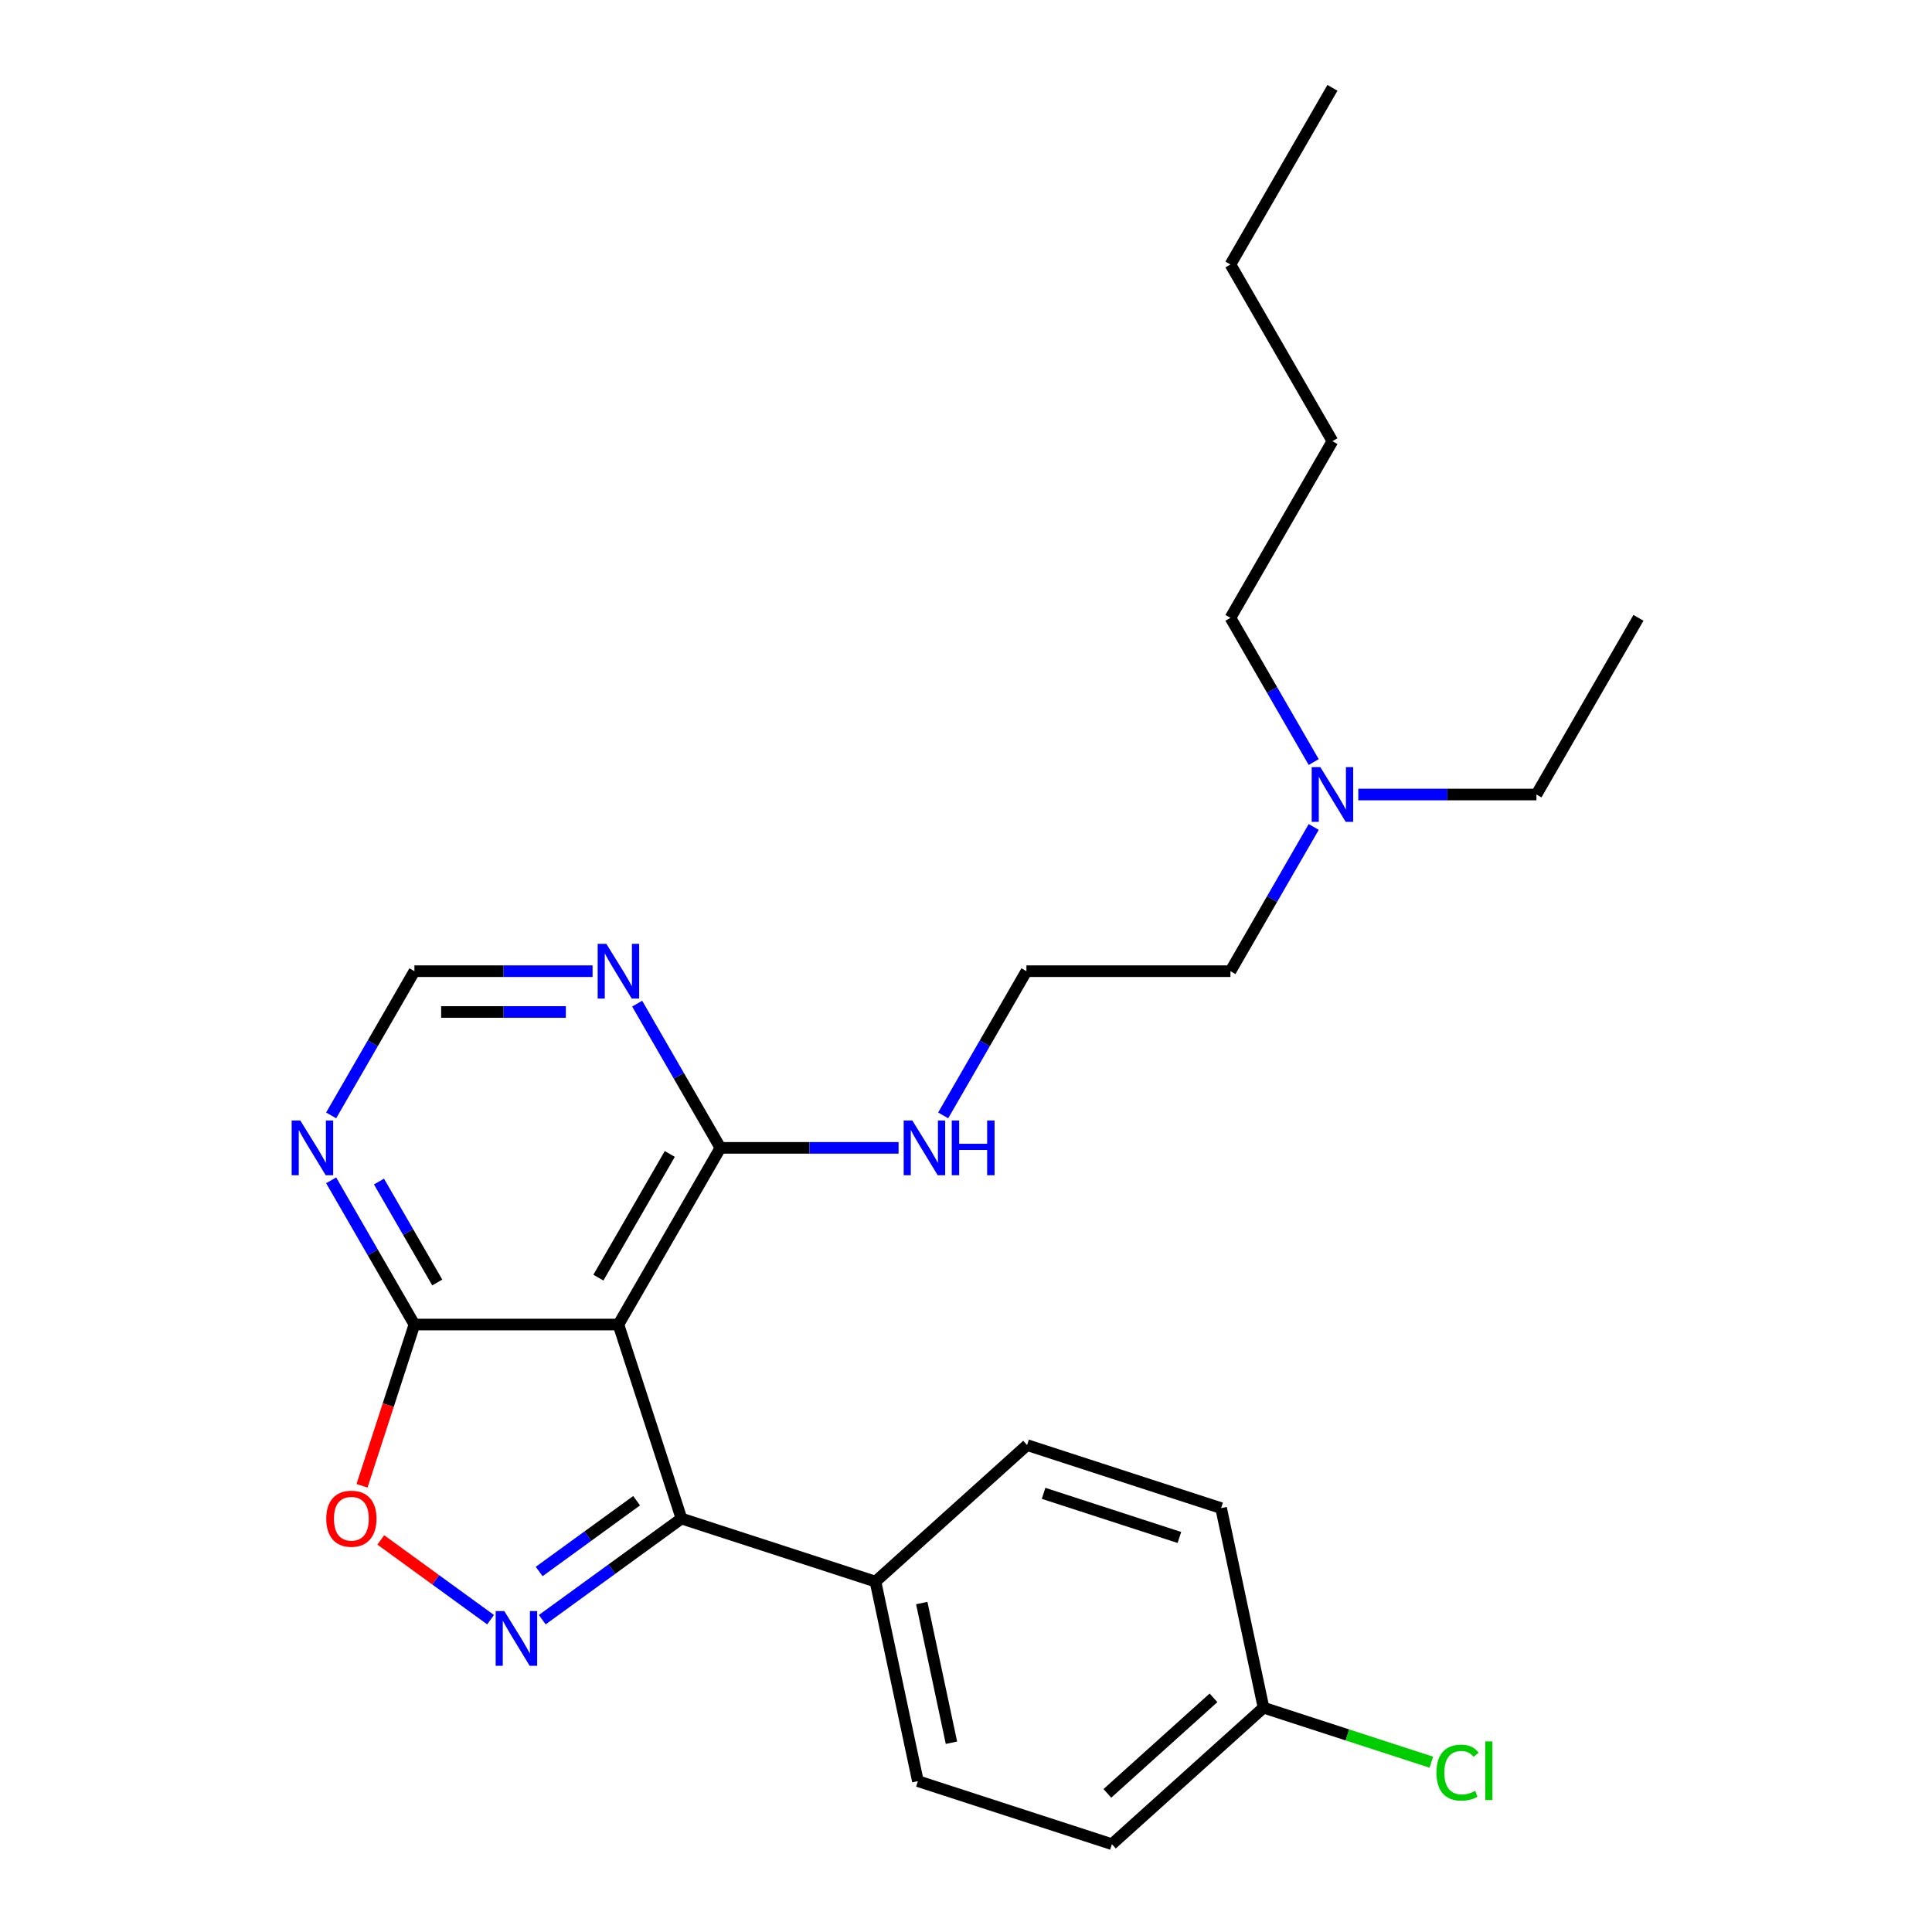 <?xml version='1.0' encoding='iso-8859-1'?>
<svg version='1.1' baseProfile='full'
              xmlns='http://www.w3.org/2000/svg'
                      xmlns:rdkit='http://www.rdkit.org/xml'
                      xmlns:xlink='http://www.w3.org/1999/xlink'
                  xml:space='preserve'
width='1000px' height='1000px' viewBox='0 0 1000 1000'>
<!-- END OF HEADER -->
<rect style='opacity:1.0;fill:#FFFFFF;stroke:none' width='1000' height='1000' x='0' y='0'> </rect>
<path class='bond-1' d='M 280.678,838.345 L 316.701,812.173' style='fill:none;fill-rule:evenodd;stroke:#0000FF;stroke-width:6px;stroke-linecap:butt;stroke-linejoin:miter;stroke-opacity:1' />
<path class='bond-1' d='M 316.701,812.173 L 352.725,786' style='fill:none;fill-rule:evenodd;stroke:#000000;stroke-width:6px;stroke-linecap:butt;stroke-linejoin:miter;stroke-opacity:1' />
<path class='bond-1' d='M 279.072,813.408 L 304.288,795.088' style='fill:none;fill-rule:evenodd;stroke:#0000FF;stroke-width:6px;stroke-linecap:butt;stroke-linejoin:miter;stroke-opacity:1' />
<path class='bond-1' d='M 304.288,795.088 L 329.505,776.767' style='fill:none;fill-rule:evenodd;stroke:#000000;stroke-width:6px;stroke-linecap:butt;stroke-linejoin:miter;stroke-opacity:1' />
<path class='bond-3' d='M 253.919,838.345 L 225.509,817.704' style='fill:none;fill-rule:evenodd;stroke:#0000FF;stroke-width:6px;stroke-linecap:butt;stroke-linejoin:miter;stroke-opacity:1' />
<path class='bond-3' d='M 225.509,817.704 L 197.099,797.063' style='fill:none;fill-rule:evenodd;stroke:#FF0000;stroke-width:6px;stroke-linecap:butt;stroke-linejoin:miter;stroke-opacity:1' />
<path class='bond-0' d='M 320.095,685.576 L 352.725,786' style='fill:none;fill-rule:evenodd;stroke:#000000;stroke-width:6px;stroke-linecap:butt;stroke-linejoin:miter;stroke-opacity:1' />
<path class='bond-4' d='M 320.095,685.576 L 372.891,594.13' style='fill:none;fill-rule:evenodd;stroke:#000000;stroke-width:6px;stroke-linecap:butt;stroke-linejoin:miter;stroke-opacity:1' />
<path class='bond-4' d='M 309.725,661.3 L 346.682,597.288' style='fill:none;fill-rule:evenodd;stroke:#000000;stroke-width:6px;stroke-linecap:butt;stroke-linejoin:miter;stroke-opacity:1' />
<path class='bond-25' d='M 320.095,685.576 L 214.502,685.576' style='fill:none;fill-rule:evenodd;stroke:#000000;stroke-width:6px;stroke-linecap:butt;stroke-linejoin:miter;stroke-opacity:1' />
<path class='bond-7' d='M 352.725,786 L 453.149,818.63' style='fill:none;fill-rule:evenodd;stroke:#000000;stroke-width:6px;stroke-linecap:butt;stroke-linejoin:miter;stroke-opacity:1' />
<path class='bond-2' d='M 214.502,685.576 L 200.942,727.308' style='fill:none;fill-rule:evenodd;stroke:#000000;stroke-width:6px;stroke-linecap:butt;stroke-linejoin:miter;stroke-opacity:1' />
<path class='bond-2' d='M 200.942,727.308 L 187.383,769.041' style='fill:none;fill-rule:evenodd;stroke:#FF0000;stroke-width:6px;stroke-linecap:butt;stroke-linejoin:miter;stroke-opacity:1' />
<path class='bond-5' d='M 214.502,685.576 L 192.954,648.253' style='fill:none;fill-rule:evenodd;stroke:#000000;stroke-width:6px;stroke-linecap:butt;stroke-linejoin:miter;stroke-opacity:1' />
<path class='bond-5' d='M 192.954,648.253 L 171.405,610.93' style='fill:none;fill-rule:evenodd;stroke:#0000FF;stroke-width:6px;stroke-linecap:butt;stroke-linejoin:miter;stroke-opacity:1' />
<path class='bond-5' d='M 226.327,663.82 L 211.243,637.694' style='fill:none;fill-rule:evenodd;stroke:#000000;stroke-width:6px;stroke-linecap:butt;stroke-linejoin:miter;stroke-opacity:1' />
<path class='bond-5' d='M 211.243,637.694 L 196.159,611.567' style='fill:none;fill-rule:evenodd;stroke:#0000FF;stroke-width:6px;stroke-linecap:butt;stroke-linejoin:miter;stroke-opacity:1' />
<path class='bond-6' d='M 372.891,594.13 L 351.343,556.807' style='fill:none;fill-rule:evenodd;stroke:#000000;stroke-width:6px;stroke-linecap:butt;stroke-linejoin:miter;stroke-opacity:1' />
<path class='bond-6' d='M 351.343,556.807 L 329.794,519.484' style='fill:none;fill-rule:evenodd;stroke:#0000FF;stroke-width:6px;stroke-linecap:butt;stroke-linejoin:miter;stroke-opacity:1' />
<path class='bond-9' d='M 372.891,594.13 L 418.997,594.13' style='fill:none;fill-rule:evenodd;stroke:#000000;stroke-width:6px;stroke-linecap:butt;stroke-linejoin:miter;stroke-opacity:1' />
<path class='bond-9' d='M 418.997,594.13 L 465.104,594.13' style='fill:none;fill-rule:evenodd;stroke:#0000FF;stroke-width:6px;stroke-linecap:butt;stroke-linejoin:miter;stroke-opacity:1' />
<path class='bond-8' d='M 171.405,577.33 L 192.954,540.007' style='fill:none;fill-rule:evenodd;stroke:#0000FF;stroke-width:6px;stroke-linecap:butt;stroke-linejoin:miter;stroke-opacity:1' />
<path class='bond-8' d='M 192.954,540.007 L 214.502,502.684' style='fill:none;fill-rule:evenodd;stroke:#000000;stroke-width:6px;stroke-linecap:butt;stroke-linejoin:miter;stroke-opacity:1' />
<path class='bond-26' d='M 306.715,502.684 L 260.608,502.684' style='fill:none;fill-rule:evenodd;stroke:#0000FF;stroke-width:6px;stroke-linecap:butt;stroke-linejoin:miter;stroke-opacity:1' />
<path class='bond-26' d='M 260.608,502.684 L 214.502,502.684' style='fill:none;fill-rule:evenodd;stroke:#000000;stroke-width:6px;stroke-linecap:butt;stroke-linejoin:miter;stroke-opacity:1' />
<path class='bond-26' d='M 292.883,523.803 L 260.608,523.803' style='fill:none;fill-rule:evenodd;stroke:#0000FF;stroke-width:6px;stroke-linecap:butt;stroke-linejoin:miter;stroke-opacity:1' />
<path class='bond-26' d='M 260.608,523.803 L 228.334,523.803' style='fill:none;fill-rule:evenodd;stroke:#000000;stroke-width:6px;stroke-linecap:butt;stroke-linejoin:miter;stroke-opacity:1' />
<path class='bond-10' d='M 453.149,818.63 L 475.103,921.916' style='fill:none;fill-rule:evenodd;stroke:#000000;stroke-width:6px;stroke-linecap:butt;stroke-linejoin:miter;stroke-opacity:1' />
<path class='bond-10' d='M 477.099,829.732 L 492.467,902.032' style='fill:none;fill-rule:evenodd;stroke:#000000;stroke-width:6px;stroke-linecap:butt;stroke-linejoin:miter;stroke-opacity:1' />
<path class='bond-11' d='M 453.149,818.63 L 531.62,747.975' style='fill:none;fill-rule:evenodd;stroke:#000000;stroke-width:6px;stroke-linecap:butt;stroke-linejoin:miter;stroke-opacity:1' />
<path class='bond-17' d='M 488.183,577.33 L 509.732,540.007' style='fill:none;fill-rule:evenodd;stroke:#0000FF;stroke-width:6px;stroke-linecap:butt;stroke-linejoin:miter;stroke-opacity:1' />
<path class='bond-17' d='M 509.732,540.007 L 531.28,502.684' style='fill:none;fill-rule:evenodd;stroke:#000000;stroke-width:6px;stroke-linecap:butt;stroke-linejoin:miter;stroke-opacity:1' />
<path class='bond-14' d='M 475.103,921.916 L 575.528,954.545' style='fill:none;fill-rule:evenodd;stroke:#000000;stroke-width:6px;stroke-linecap:butt;stroke-linejoin:miter;stroke-opacity:1' />
<path class='bond-15' d='M 531.62,747.975 L 632.044,780.605' style='fill:none;fill-rule:evenodd;stroke:#000000;stroke-width:6px;stroke-linecap:butt;stroke-linejoin:miter;stroke-opacity:1' />
<path class='bond-15' d='M 540.158,772.954 L 610.455,795.795' style='fill:none;fill-rule:evenodd;stroke:#000000;stroke-width:6px;stroke-linecap:butt;stroke-linejoin:miter;stroke-opacity:1' />
<path class='bond-12' d='M 653.998,883.89 L 632.044,780.605' style='fill:none;fill-rule:evenodd;stroke:#000000;stroke-width:6px;stroke-linecap:butt;stroke-linejoin:miter;stroke-opacity:1' />
<path class='bond-16' d='M 653.998,883.89 L 697.431,898.002' style='fill:none;fill-rule:evenodd;stroke:#000000;stroke-width:6px;stroke-linecap:butt;stroke-linejoin:miter;stroke-opacity:1' />
<path class='bond-16' d='M 697.431,898.002 L 740.863,912.114' style='fill:none;fill-rule:evenodd;stroke:#00CC00;stroke-width:6px;stroke-linecap:butt;stroke-linejoin:miter;stroke-opacity:1' />
<path class='bond-27' d='M 653.998,883.89 L 575.528,954.545' style='fill:none;fill-rule:evenodd;stroke:#000000;stroke-width:6px;stroke-linecap:butt;stroke-linejoin:miter;stroke-opacity:1' />
<path class='bond-27' d='M 628.097,878.794 L 573.167,928.253' style='fill:none;fill-rule:evenodd;stroke:#000000;stroke-width:6px;stroke-linecap:butt;stroke-linejoin:miter;stroke-opacity:1' />
<path class='bond-13' d='M 679.97,428.038 L 658.421,465.361' style='fill:none;fill-rule:evenodd;stroke:#0000FF;stroke-width:6px;stroke-linecap:butt;stroke-linejoin:miter;stroke-opacity:1' />
<path class='bond-13' d='M 658.421,465.361 L 636.873,502.684' style='fill:none;fill-rule:evenodd;stroke:#000000;stroke-width:6px;stroke-linecap:butt;stroke-linejoin:miter;stroke-opacity:1' />
<path class='bond-19' d='M 703.049,411.238 L 749.155,411.238' style='fill:none;fill-rule:evenodd;stroke:#0000FF;stroke-width:6px;stroke-linecap:butt;stroke-linejoin:miter;stroke-opacity:1' />
<path class='bond-19' d='M 749.155,411.238 L 795.262,411.238' style='fill:none;fill-rule:evenodd;stroke:#000000;stroke-width:6px;stroke-linecap:butt;stroke-linejoin:miter;stroke-opacity:1' />
<path class='bond-20' d='M 679.97,394.438 L 658.421,357.115' style='fill:none;fill-rule:evenodd;stroke:#0000FF;stroke-width:6px;stroke-linecap:butt;stroke-linejoin:miter;stroke-opacity:1' />
<path class='bond-20' d='M 658.421,357.115 L 636.873,319.792' style='fill:none;fill-rule:evenodd;stroke:#000000;stroke-width:6px;stroke-linecap:butt;stroke-linejoin:miter;stroke-opacity:1' />
<path class='bond-18' d='M 531.28,502.684 L 636.873,502.684' style='fill:none;fill-rule:evenodd;stroke:#000000;stroke-width:6px;stroke-linecap:butt;stroke-linejoin:miter;stroke-opacity:1' />
<path class='bond-23' d='M 795.262,411.238 L 848.058,319.792' style='fill:none;fill-rule:evenodd;stroke:#000000;stroke-width:6px;stroke-linecap:butt;stroke-linejoin:miter;stroke-opacity:1' />
<path class='bond-21' d='M 636.873,319.792 L 689.669,228.346' style='fill:none;fill-rule:evenodd;stroke:#000000;stroke-width:6px;stroke-linecap:butt;stroke-linejoin:miter;stroke-opacity:1' />
<path class='bond-22' d='M 689.669,228.346 L 636.873,136.9' style='fill:none;fill-rule:evenodd;stroke:#000000;stroke-width:6px;stroke-linecap:butt;stroke-linejoin:miter;stroke-opacity:1' />
<path class='bond-24' d='M 636.873,136.9 L 689.669,45.455' style='fill:none;fill-rule:evenodd;stroke:#000000;stroke-width:6px;stroke-linecap:butt;stroke-linejoin:miter;stroke-opacity:1' />
<path  class='atom-0' d='M 261.038 833.906
L 270.318 848.906
Q 271.238 850.386, 272.718 853.066
Q 274.198 855.746, 274.278 855.906
L 274.278 833.906
L 278.038 833.906
L 278.038 862.226
L 274.158 862.226
L 264.198 845.826
Q 263.038 843.906, 261.798 841.706
Q 260.598 839.506, 260.238 838.826
L 260.238 862.226
L 256.558 862.226
L 256.558 833.906
L 261.038 833.906
' fill='#0000FF'/>
<path  class='atom-4' d='M 168.872 786.08
Q 168.872 779.28, 172.232 775.48
Q 175.592 771.68, 181.872 771.68
Q 188.152 771.68, 191.512 775.48
Q 194.872 779.28, 194.872 786.08
Q 194.872 792.96, 191.472 796.88
Q 188.072 800.76, 181.872 800.76
Q 175.632 800.76, 172.232 796.88
Q 168.872 793, 168.872 786.08
M 181.872 797.56
Q 186.192 797.56, 188.512 794.68
Q 190.872 791.76, 190.872 786.08
Q 190.872 780.52, 188.512 777.72
Q 186.192 774.88, 181.872 774.88
Q 177.552 774.88, 175.192 777.68
Q 172.872 780.48, 172.872 786.08
Q 172.872 791.8, 175.192 794.68
Q 177.552 797.56, 181.872 797.56
' fill='#FF0000'/>
<path  class='atom-6' d='M 155.446 579.97
L 164.726 594.97
Q 165.646 596.45, 167.126 599.13
Q 168.606 601.81, 168.686 601.97
L 168.686 579.97
L 172.446 579.97
L 172.446 608.29
L 168.566 608.29
L 158.606 591.89
Q 157.446 589.97, 156.206 587.77
Q 155.006 585.57, 154.646 584.89
L 154.646 608.29
L 150.966 608.29
L 150.966 579.97
L 155.446 579.97
' fill='#0000FF'/>
<path  class='atom-7' d='M 313.835 488.524
L 323.115 503.524
Q 324.035 505.004, 325.515 507.684
Q 326.995 510.364, 327.075 510.524
L 327.075 488.524
L 330.835 488.524
L 330.835 516.844
L 326.955 516.844
L 316.995 500.444
Q 315.835 498.524, 314.595 496.324
Q 313.395 494.124, 313.035 493.444
L 313.035 516.844
L 309.355 516.844
L 309.355 488.524
L 313.835 488.524
' fill='#0000FF'/>
<path  class='atom-10' d='M 472.224 579.97
L 481.504 594.97
Q 482.424 596.45, 483.904 599.13
Q 485.384 601.81, 485.464 601.97
L 485.464 579.97
L 489.224 579.97
L 489.224 608.29
L 485.344 608.29
L 475.384 591.89
Q 474.224 589.97, 472.984 587.77
Q 471.784 585.57, 471.424 584.89
L 471.424 608.29
L 467.744 608.29
L 467.744 579.97
L 472.224 579.97
' fill='#0000FF'/>
<path  class='atom-10' d='M 492.624 579.97
L 496.464 579.97
L 496.464 592.01
L 510.944 592.01
L 510.944 579.97
L 514.784 579.97
L 514.784 608.29
L 510.944 608.29
L 510.944 595.21
L 496.464 595.21
L 496.464 608.29
L 492.624 608.29
L 492.624 579.97
' fill='#0000FF'/>
<path  class='atom-14' d='M 683.409 397.078
L 692.689 412.078
Q 693.609 413.558, 695.089 416.238
Q 696.569 418.918, 696.649 419.078
L 696.649 397.078
L 700.409 397.078
L 700.409 425.398
L 696.529 425.398
L 686.569 408.998
Q 685.409 407.078, 684.169 404.878
Q 682.969 402.678, 682.609 401.998
L 682.609 425.398
L 678.929 425.398
L 678.929 397.078
L 683.409 397.078
' fill='#0000FF'/>
<path  class='atom-17' d='M 743.503 917.5
Q 743.503 910.46, 746.783 906.78
Q 750.103 903.06, 756.383 903.06
Q 762.223 903.06, 765.343 907.18
L 762.703 909.34
Q 760.423 906.34, 756.383 906.34
Q 752.103 906.34, 749.823 909.22
Q 747.583 912.06, 747.583 917.5
Q 747.583 923.1, 749.903 925.98
Q 752.263 928.86, 756.823 928.86
Q 759.943 928.86, 763.583 926.98
L 764.703 929.98
Q 763.223 930.94, 760.983 931.5
Q 758.743 932.06, 756.263 932.06
Q 750.103 932.06, 746.783 928.3
Q 743.503 924.54, 743.503 917.5
' fill='#00CC00'/>
<path  class='atom-17' d='M 768.783 901.34
L 772.463 901.34
L 772.463 931.7
L 768.783 931.7
L 768.783 901.34
' fill='#00CC00'/>
</svg>
